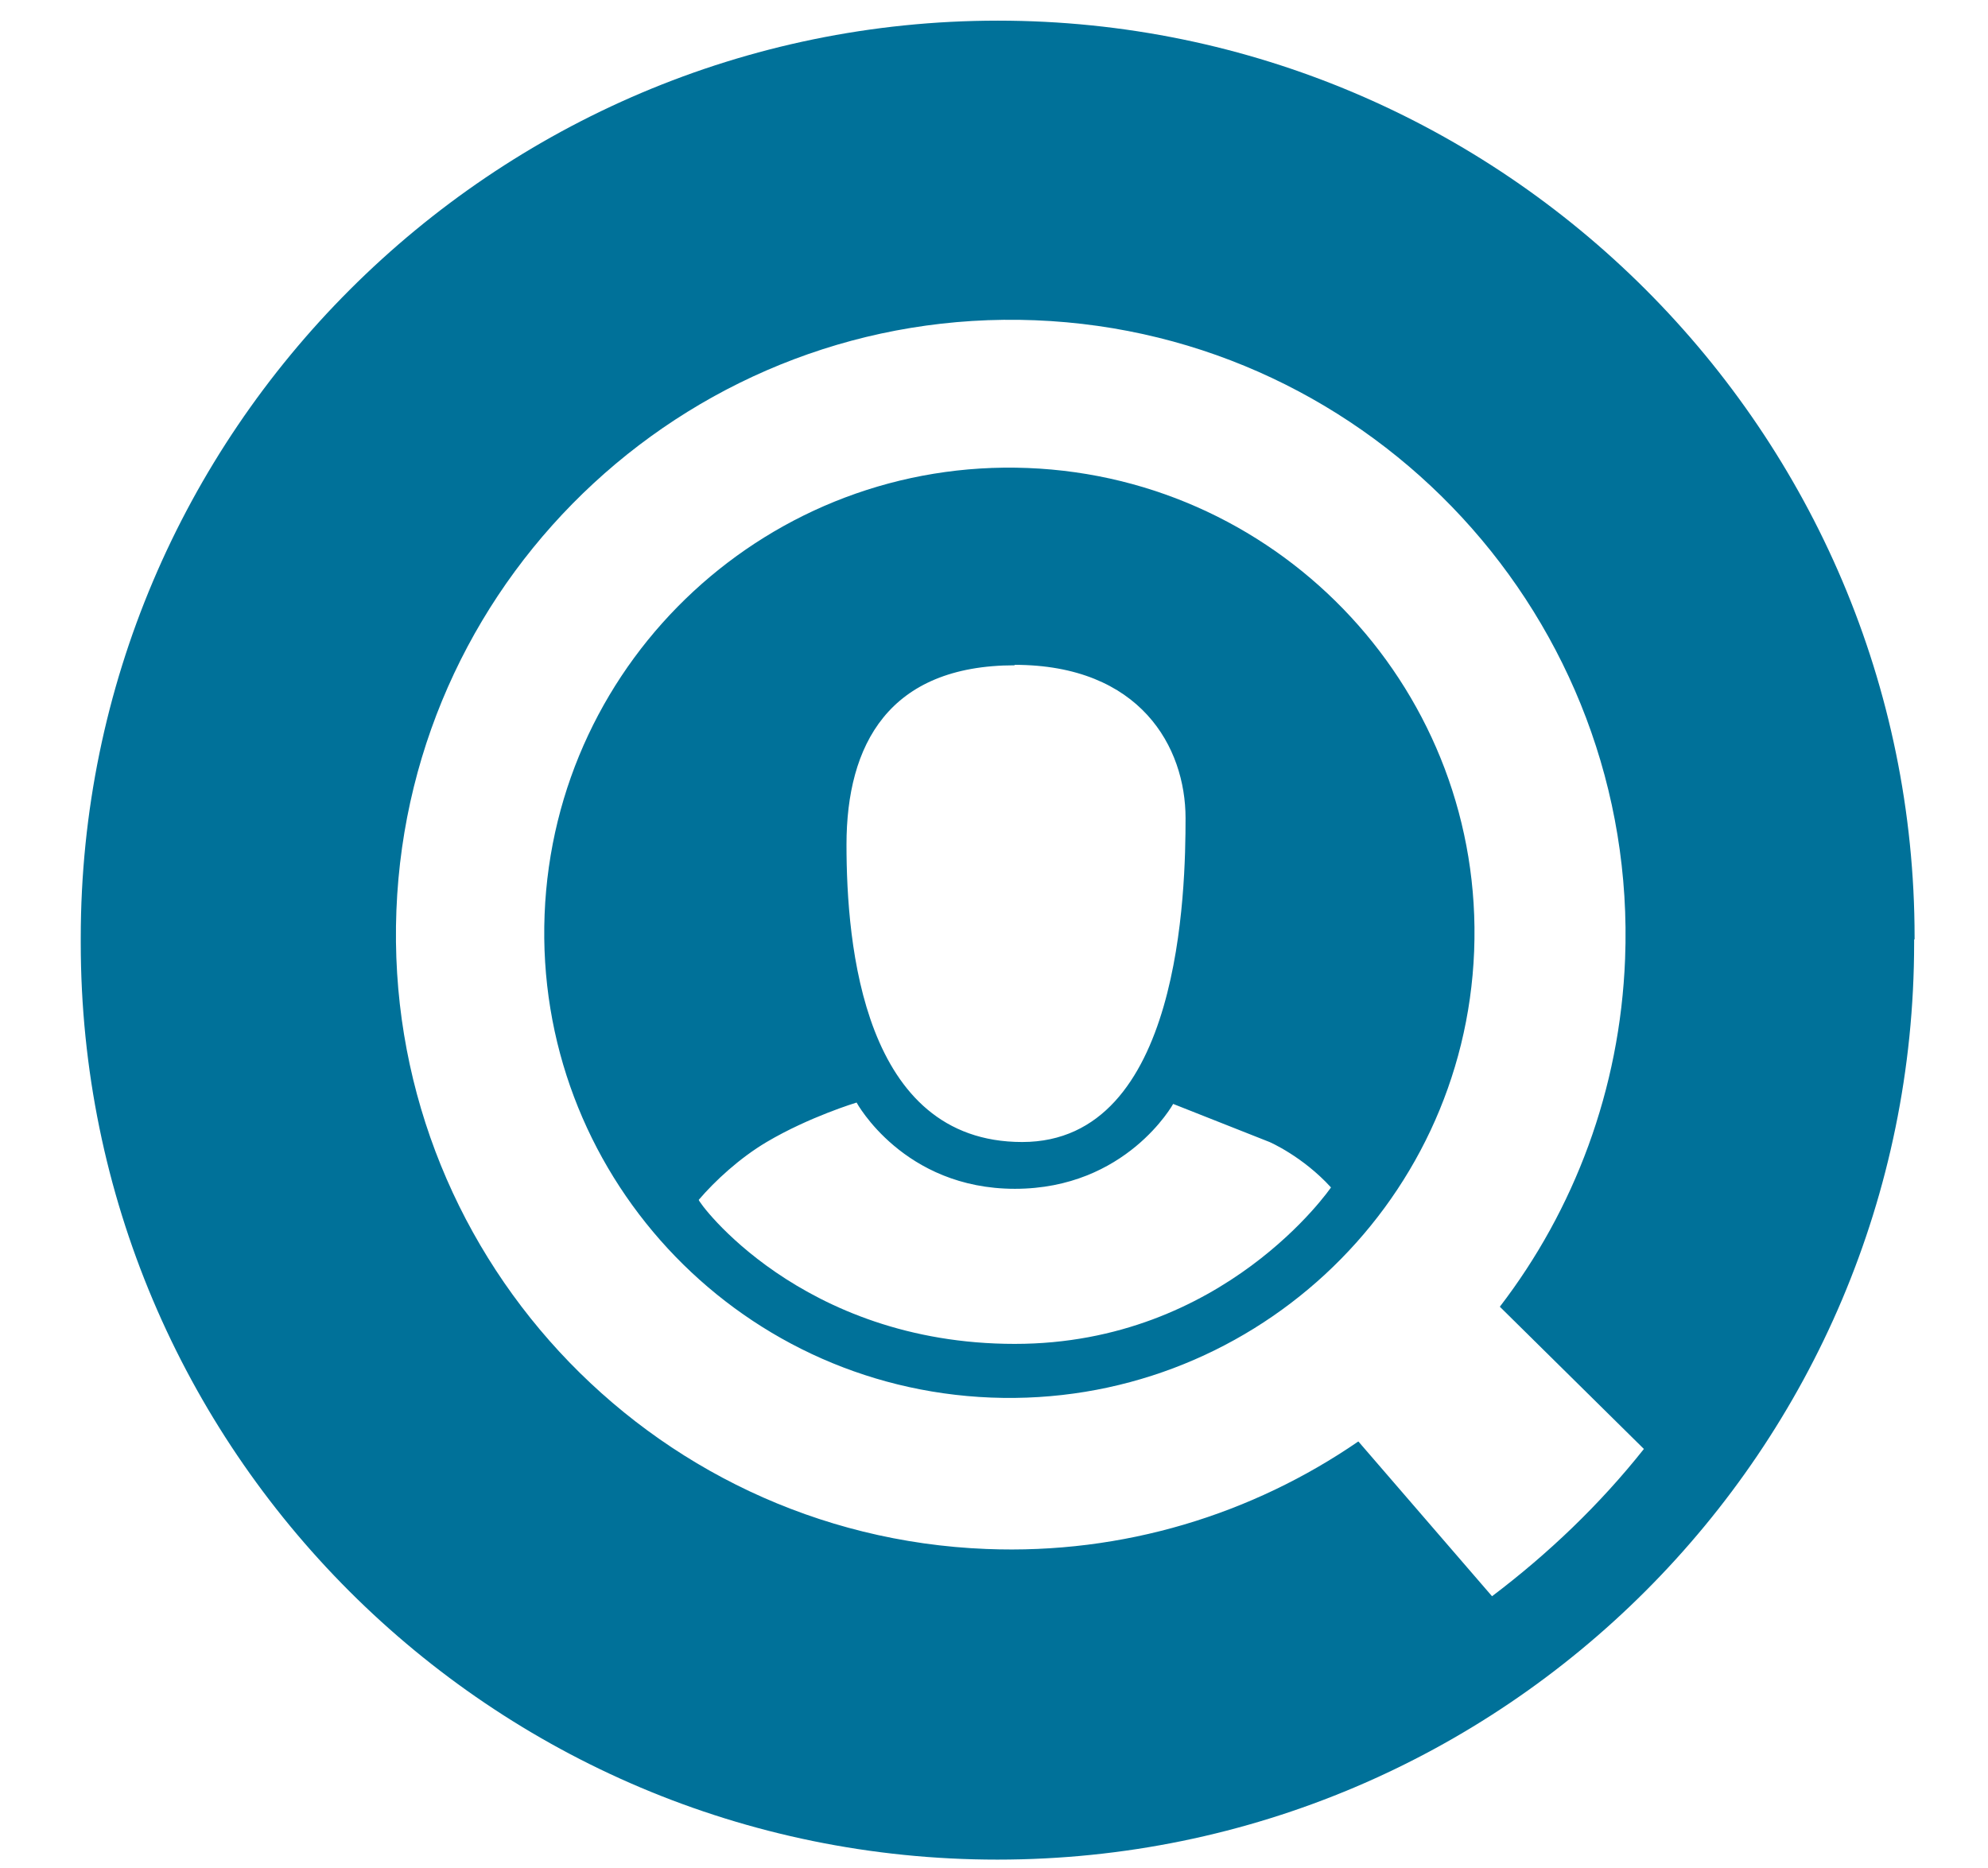 <?xml version="1.0" encoding="UTF-8"?><svg id="Layer_1" xmlns="http://www.w3.org/2000/svg" viewBox="0 0 43.33 40.72"><defs><style>.cls-1{fill:#007199;}</style></defs><path class="cls-1" d="M22.4,10.2c-5.6-.22-10.31,4.14-10.53,9.73-.22,5.6,4.14,10.31,9.73,10.53,5.6.22,10.31-4.14,10.53-9.73.22-5.6-4.14-10.31-9.73-10.53ZM22.11,14.49c2.75,0,3.73,1.8,3.73,3.34s-.09,7.06-3.56,7.06-3.83-4.3-3.83-6.48.92-3.91,3.67-3.91ZM22.12,29.29c-4.67,0-6.92-3.11-6.89-3.14.35-.41.89-.91,1.48-1.26.93-.55,1.96-.86,1.96-.86,0,0,1.02,1.88,3.45,1.88s3.45-1.85,3.45-1.85l2.1.83s.72.31,1.34.99c0,0-2.33,3.41-6.89,3.41Z"/><path class="cls-1" d="M41.73,20.47s0-.02,0-.04C41.73,9.42,32.76.45,21.75.45S1.76,9.42,1.76,20.44c0,.01,0,.02,0,.04,0,.02,0,.05,0,.07,0,11.04,8.95,19.98,19.98,19.98s19.98-8.95,19.98-19.98c0-.02,0-.05,0-.07ZM29.6,31.42c-2.3,1.58-5.11,2.46-8.1,2.34-7.38-.29-13.15-6.53-12.86-13.92.29-7.38,6.53-13.15,13.92-12.86,7.38.29,13.15,6.53,12.86,13.92-.11,2.85-1.11,5.47-2.73,7.58l3.14,3.1c-.96,1.21-2.08,2.28-3.31,3.21l-2.91-3.37Z"/></svg>